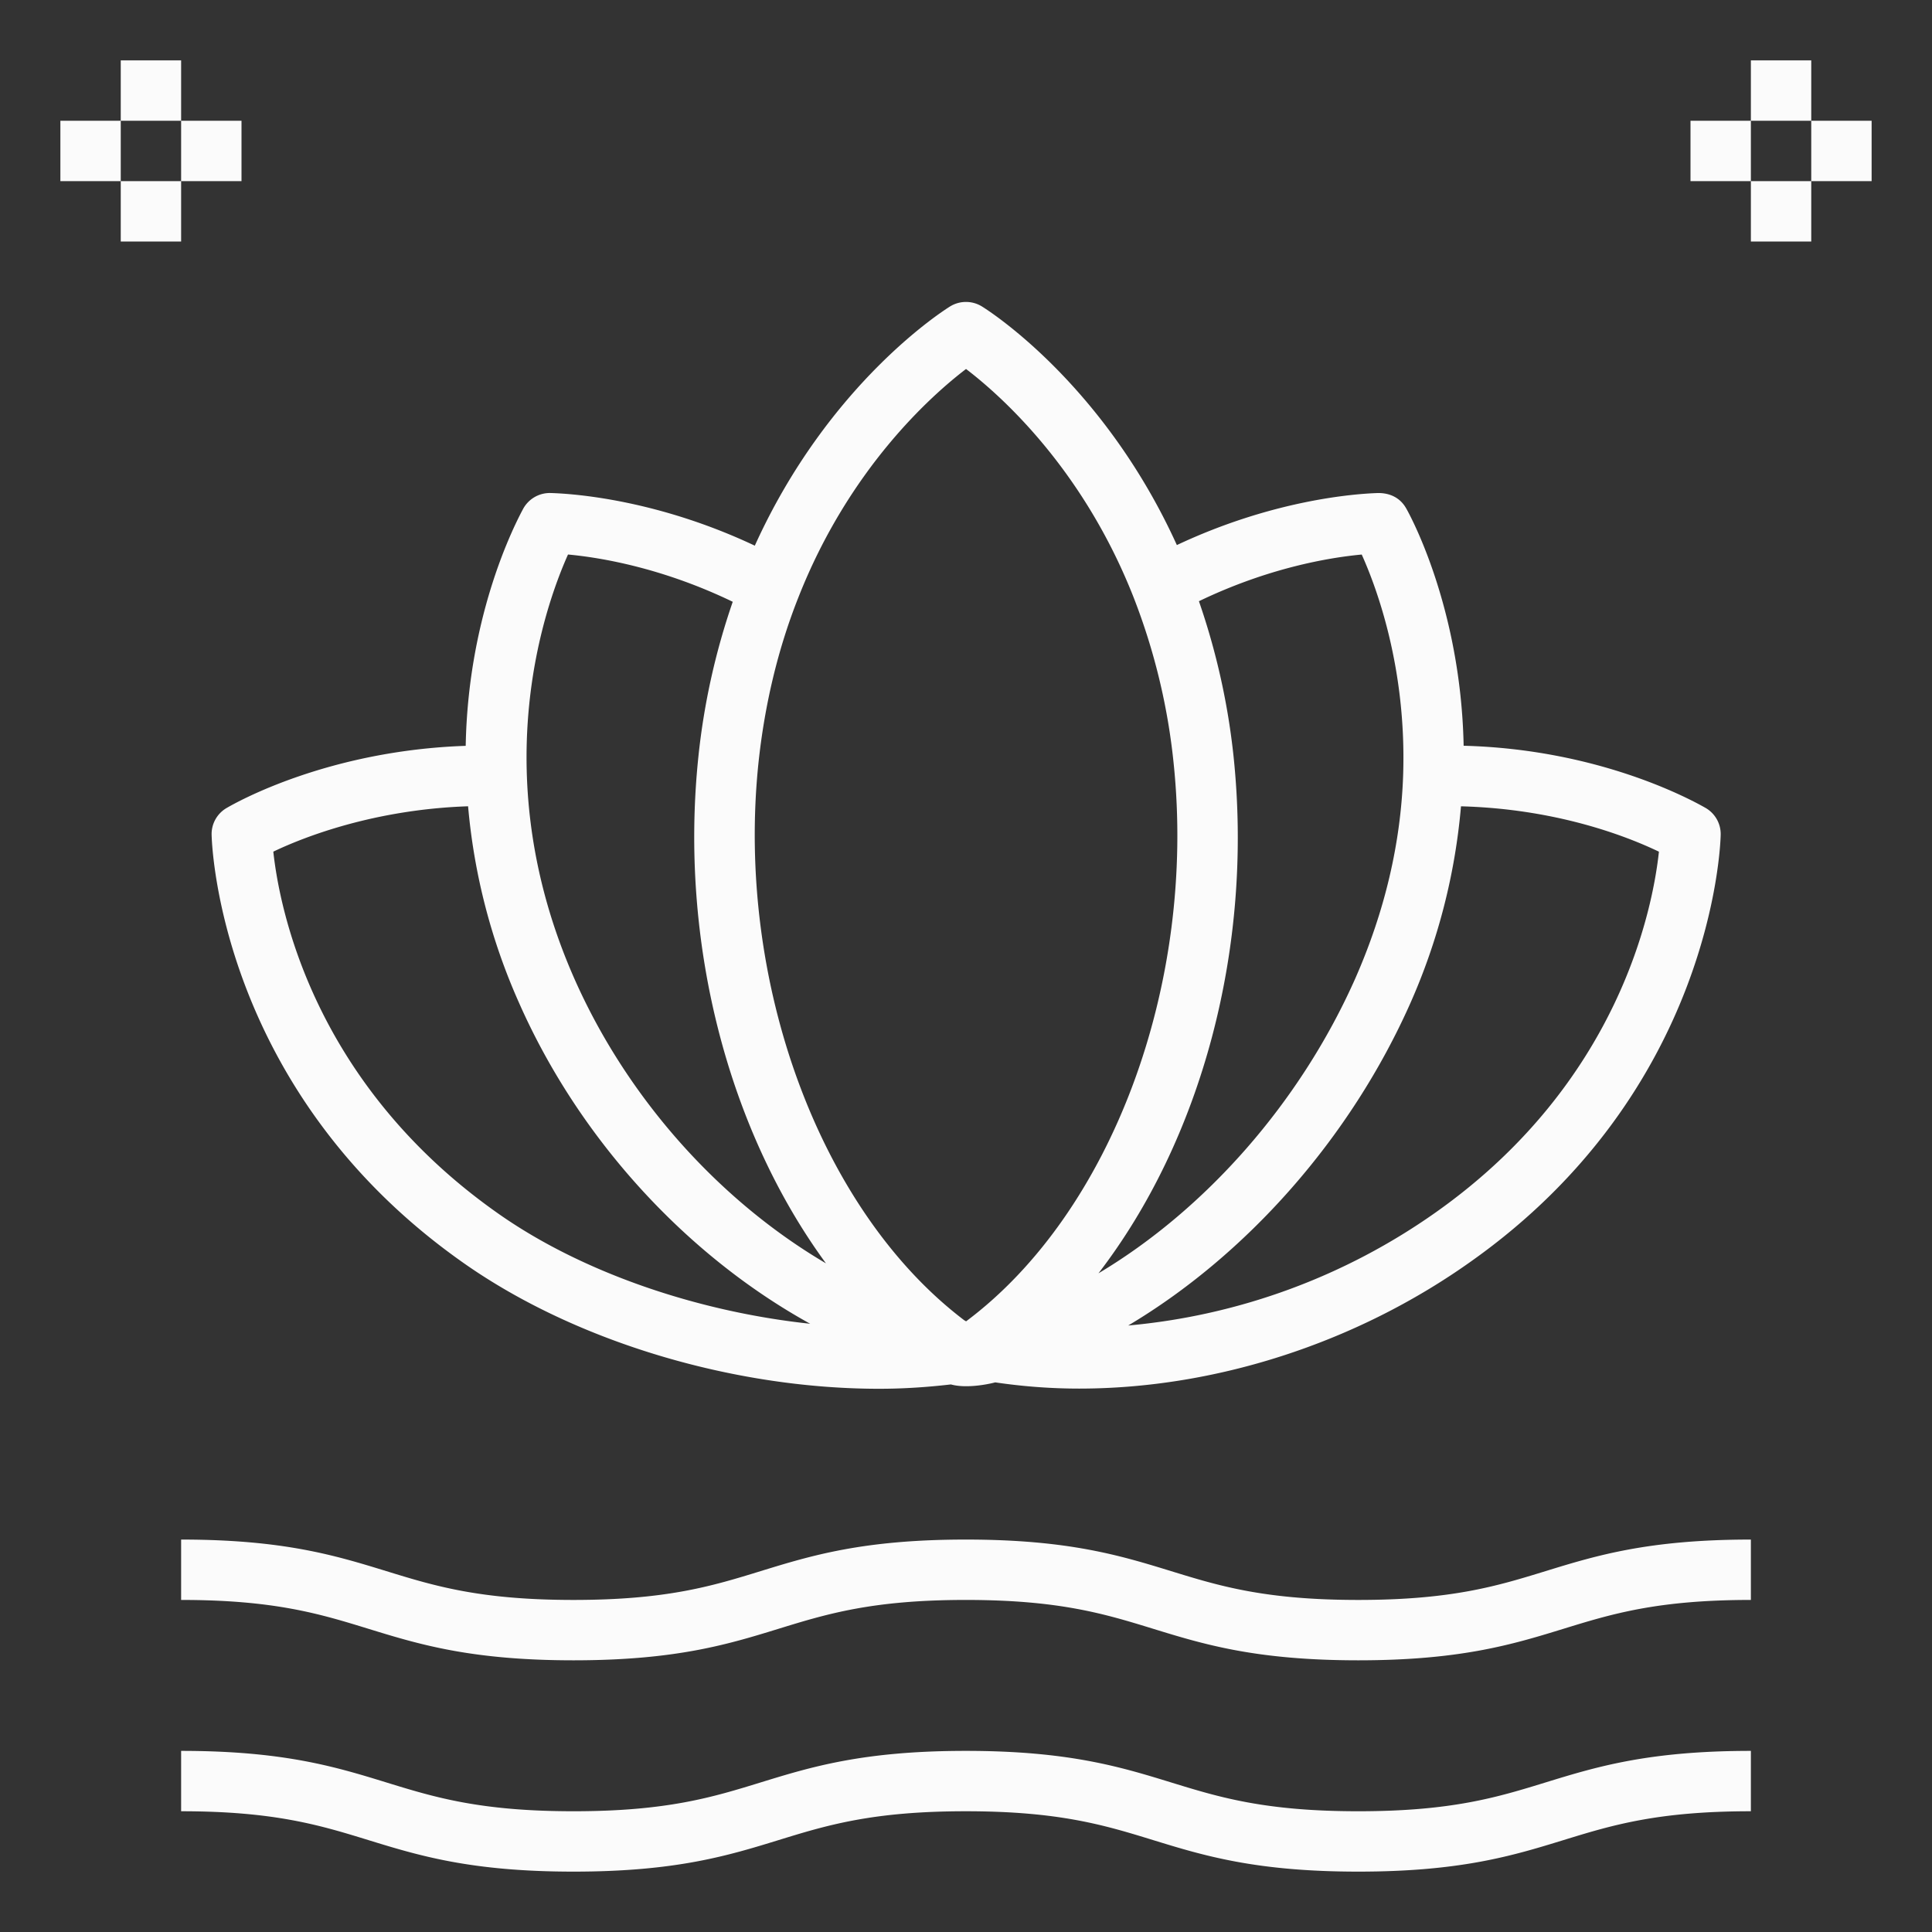 <svg xmlns="http://www.w3.org/2000/svg" version="1.1" xmlns:xlink="http://www.w3.org/1999/xlink" width="512" height="512" x="0" y="0" viewBox="0 0 64 64" style="enable-background:new 0 0 512 512" xml:space="preserve" class=""><rect x="0" y="0" width="64" height="64" fill="#333333" stroke="none"/><g><path d="M56.495 26.761c-.599-.341-3.62-1.944-8.01-2.057-.094-4.643-1.827-7.732-1.907-7.87-.184-.32-.498-.501-.919-.502-.81.024-3.515.237-6.674 1.724-2.449-5.393-6.29-7.802-6.462-7.907a1.006 1.006 0 0 0-1.047 0c-.171.106-4.022 2.52-6.472 7.927-3.191-1.505-5.929-1.72-6.763-1.744a1.005 1.005 0 0 0-.916.533c-.421.786-1.821 3.705-1.898 7.842-4.551.154-7.583 1.861-7.927 2.063a.998.998 0 0 0-.49.881c.008.343.271 8.467 8.271 14.134 3.727 2.651 9.005 4.22 13.84 4.22.81 0 1.603-.054 2.379-.144.501.139 1.214 0 1.468-.068.912.134 1.84.206 2.78.206 4.479 0 9.157-1.492 12.98-4.212C56.73 36.126 56.993 27.995 57 27.651a1 1 0 0 0-.505-.89zM16.438 40.154c-6.072-4.301-7.182-10.071-7.384-11.942.997-.478 3.329-1.397 6.452-1.503a20.322 20.322 0 0 0 1.689 6.514c2.004 4.533 5.561 8.375 9.643 10.628-3.754-.4-7.614-1.715-10.4-3.697zm2.587-7.738c-2.951-6.686-1.021-12.23-.209-14.047 1.089.1 3.133.445 5.457 1.566a23.034 23.034 0 0 0-1.138 5.131c-.644 6.175 1.001 12.381 4.226 16.784-3.518-2.067-6.576-5.453-8.336-9.434zm12.978 11.355-.063-.037c-4.773-3.621-7.572-11.188-6.815-18.459.206-1.942.648-3.781 1.316-5.469 1.685-4.291 4.421-6.713 5.56-7.583 1.138.868 3.867 3.285 5.55 7.563a20.95 20.95 0 0 1 1.326 5.488c.765 7.325-2.057 14.895-6.874 18.497zm8.861-18.706a23.155 23.155 0 0 0-1.148-5.149c2.289-1.102 4.302-1.445 5.393-1.546.493 1.095 1.488 3.766 1.372 7.297-.075 2.258-.609 4.529-1.586 6.747-1.829 4.12-4.965 7.654-8.507 9.766 3.395-4.411 5.141-10.76 4.476-17.115zm6.706 15.09a20.889 20.889 0 0 1-10.196 3.754c3.909-2.328 7.354-6.19 9.35-10.687a20.383 20.383 0 0 0 1.673-6.512c3.163.084 5.491.991 6.557 1.503-.201 1.874-1.311 7.646-7.384 11.942zM58 51c-3.401 0-5.127.531-6.796 1.044-1.598.492-3.107.956-6.208.956-3.1 0-4.609-.464-6.207-.956C37.12 51.531 35.395 51 31.993 51c-3.399 0-5.123.531-6.791 1.044-1.597.492-3.105.956-6.203.956-3.1 0-4.608-.464-6.206-.956C11.125 51.531 9.399 51 6 51v2c3.099 0 4.607.464 6.205.956 1.668.513 3.394 1.044 6.794 1.044 3.399 0 5.123-.531 6.791-1.044 1.597-.492 3.106-.956 6.203-.956 3.101 0 4.61.464 6.208.956C39.87 54.469 41.596 55 44.996 55c3.401 0 5.127-.531 6.796-1.044C53.39 53.464 54.899 53 58 53zM58 60v-2c-3.401 0-5.127.531-6.796 1.044-1.598.492-3.107.956-6.208.956-3.1 0-4.609-.464-6.207-.956C37.12 58.531 35.395 58 31.993 58c-3.399 0-5.123.531-6.791 1.044-1.597.492-3.105.956-6.203.956-3.1 0-4.608-.464-6.206-.956C11.125 58.531 9.399 58 6 58v2c3.099 0 4.607.464 6.205.956 1.668.513 3.394 1.044 6.794 1.044 3.399 0 5.123-.531 6.791-1.044 1.597-.492 3.106-.956 6.203-.956 3.101 0 4.61.464 6.208.956C39.87 61.469 41.596 62 44.996 62c3.401 0 5.127-.531 6.796-1.044C53.39 60.464 54.899 60 58 60zM58 2h2v2h-2zM58 6h2v2h-2zM60 4h2v2h-2zM56 4h2v2h-2zM4 2h2v2H4zM4 6h2v2H4zM6 4h2v2H6zM2 4h2v2H2z" fill="#fbfbfb" opacity="1" data-original="#000000"></path></g></svg>